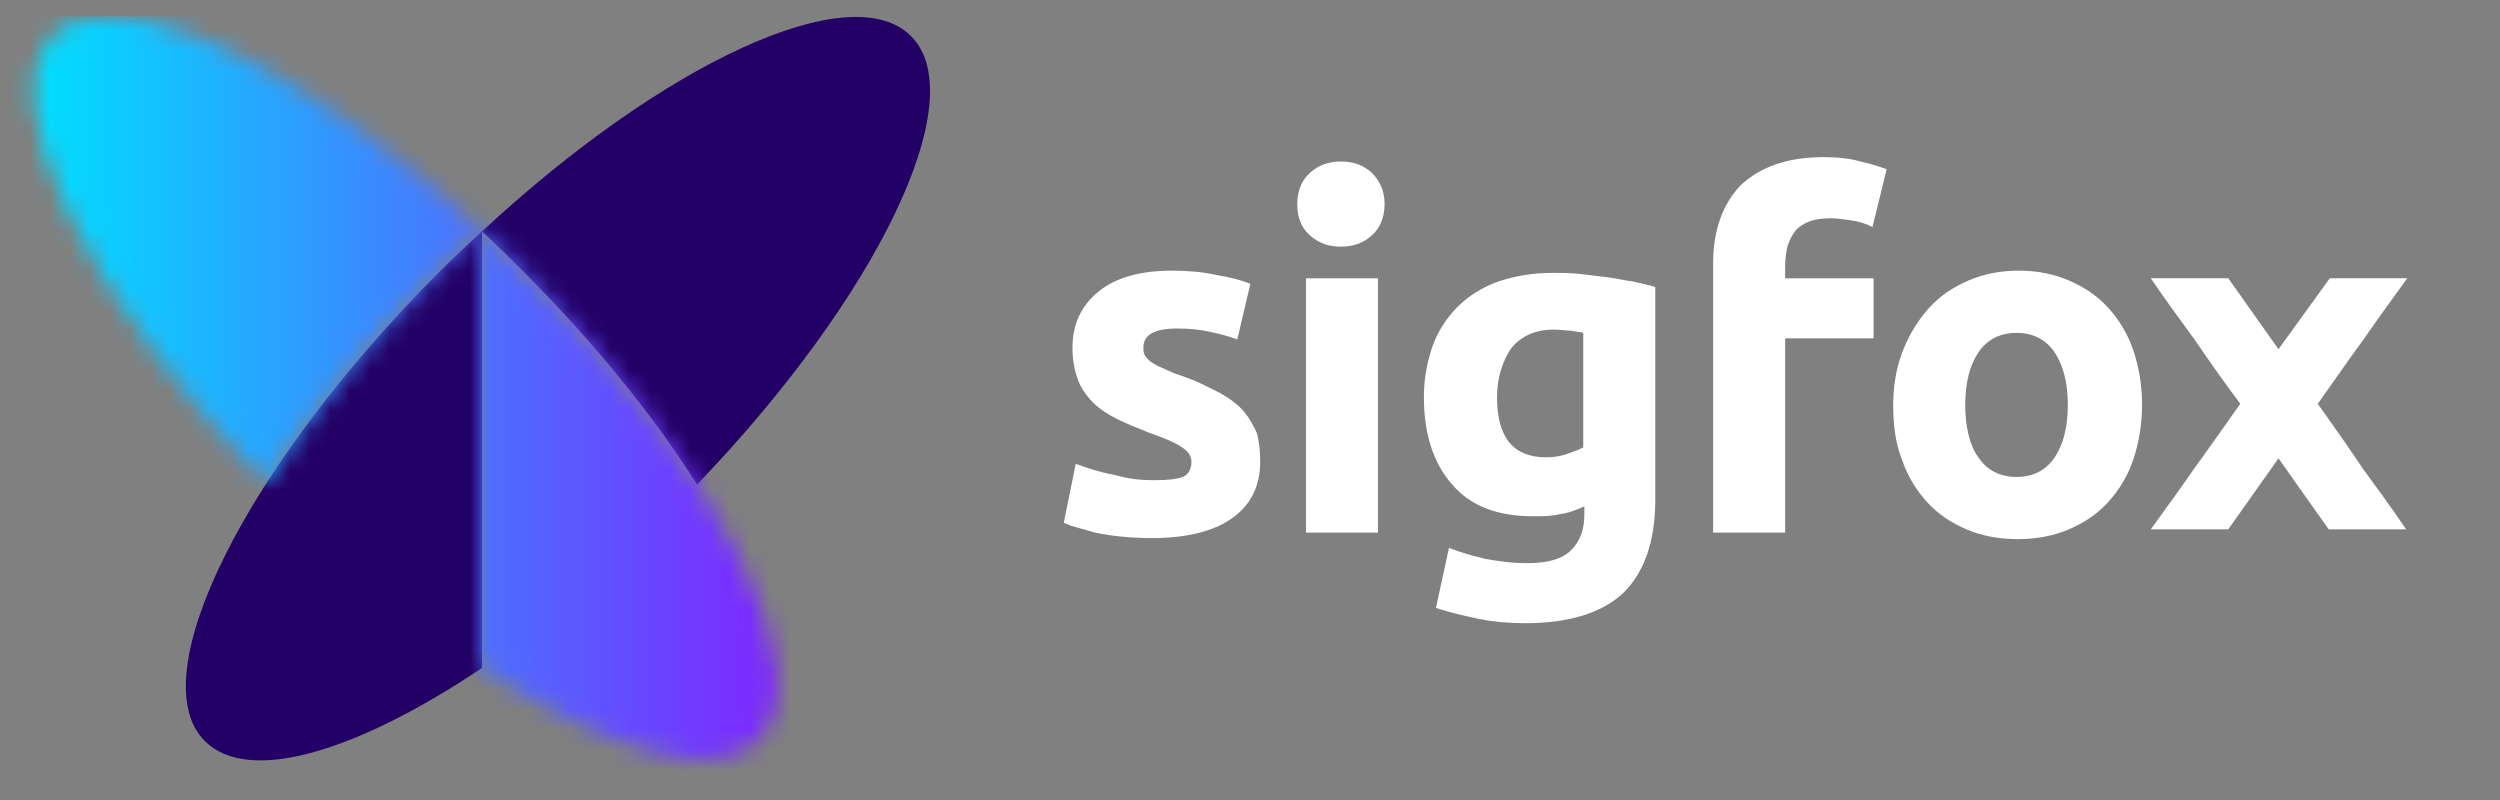 <svg xmlns="http://www.w3.org/2000/svg" width="125" height="40" viewBox="0 0 125 40" fill="none"><rect x="0" y="0" width="125" height="40" fill="#808080" stroke="none"/><g clip-path="url(#clip0_1_17847)"><path d="M45.548 1.801C42.546 -1.2 33.215 3.111 24.102 11.569C24.811 12.224 25.466 12.879 26.175 13.588C29.722 17.135 32.724 20.846 34.852 24.229C43.911 14.789 48.658 4.911 45.548 1.801Z" fill="#230066"></path><path d="M22.028 13.533C12.26 23.301 7.022 33.833 10.241 37.053C12.424 39.236 17.826 37.598 24.102 33.397V11.568C23.393 12.223 22.683 12.878 22.028 13.533Z" fill="#230066"></path><mask id="mask0_1_17847" style="mask-type:luminance" maskUnits="userSpaceOnUse" x="1" y="0" width="38" height="38"><path d="M2.653 1.801C-0.458 4.911 4.29 14.788 13.294 24.174C15.477 20.791 18.424 17.135 21.971 13.533C22.68 12.824 23.335 12.169 24.044 11.514V33.342C30.32 37.544 35.722 39.181 37.905 36.998C41.179 33.833 35.886 23.301 26.172 13.533C25.463 12.824 24.808 12.169 24.099 11.514C16.95 4.911 9.692 0.818 5.436 0.818C4.235 0.818 3.308 1.146 2.653 1.801Z" fill="white"></path></mask><g mask="url(#mask0_1_17847)"><path d="M41.18 0.818H-0.457V39.236H41.18V0.818Z" fill="url(#paint0_linear_1_17847)"></path></g><path d="M57.717 24.011C58.372 24.011 58.863 23.956 59.136 23.847C59.408 23.738 59.572 23.465 59.572 23.083C59.572 22.81 59.408 22.537 59.026 22.319C58.699 22.101 58.153 21.883 57.389 21.61C56.844 21.391 56.298 21.173 55.861 20.955C55.425 20.736 54.988 20.464 54.661 20.136C54.334 19.809 54.061 19.427 53.897 18.99C53.733 18.554 53.624 18.008 53.624 17.408C53.624 16.207 54.061 15.28 54.934 14.57C55.807 13.861 57.062 13.533 58.59 13.533C59.354 13.533 60.118 13.588 60.827 13.752C61.537 13.861 62.083 14.024 62.519 14.188L61.864 16.971C61.428 16.807 60.991 16.698 60.5 16.589C60.009 16.48 59.463 16.425 58.863 16.425C57.717 16.425 57.171 16.753 57.171 17.353C57.171 17.517 57.171 17.626 57.226 17.735C57.28 17.844 57.389 17.953 57.499 18.062C57.662 18.172 57.826 18.281 58.099 18.39C58.372 18.499 58.645 18.663 59.026 18.772C59.845 19.045 60.445 19.372 60.991 19.645C61.482 19.918 61.919 20.245 62.192 20.573C62.464 20.9 62.683 21.282 62.846 21.664C62.956 22.046 63.01 22.537 63.01 23.083C63.01 24.338 62.519 25.266 61.591 25.921C60.664 26.576 59.299 26.903 57.608 26.903C56.462 26.903 55.534 26.794 54.77 26.63C54.006 26.412 53.515 26.303 53.188 26.139L53.788 23.192C54.388 23.41 55.043 23.629 55.698 23.738C56.462 23.956 57.062 24.011 57.717 24.011Z" fill="white"></path><path d="M69.229 10.204C69.229 10.859 69.011 11.405 68.574 11.787C68.138 12.169 67.646 12.333 67.046 12.333C66.446 12.333 65.955 12.169 65.518 11.787C65.082 11.405 64.863 10.914 64.863 10.204C64.863 9.55 65.082 9.004 65.518 8.622C65.955 8.24 66.446 8.076 67.046 8.076C67.646 8.076 68.138 8.24 68.574 8.622C69.011 9.058 69.229 9.55 69.229 10.204ZM68.901 26.63H65.3V13.915H68.901V26.63Z" fill="white"></path><path d="M82.764 24.993C82.764 27.067 82.219 28.595 81.182 29.632C80.145 30.614 78.508 31.16 76.27 31.16C75.506 31.16 74.742 31.105 73.924 30.941C73.16 30.778 72.45 30.614 71.796 30.396L72.45 27.394C72.996 27.613 73.596 27.776 74.251 27.94C74.852 28.049 75.561 28.158 76.379 28.158C77.416 28.158 78.126 27.94 78.562 27.503C78.999 27.067 79.217 26.467 79.217 25.757V25.321C78.835 25.484 78.453 25.648 78.017 25.703C77.58 25.812 77.144 25.812 76.652 25.812C74.906 25.812 73.542 25.321 72.614 24.229C71.686 23.192 71.195 21.719 71.195 19.864C71.195 18.936 71.359 18.063 71.632 17.299C71.905 16.535 72.341 15.88 72.887 15.334C73.433 14.789 74.142 14.352 74.906 14.079C75.725 13.806 76.598 13.643 77.635 13.643C78.071 13.643 78.508 13.643 78.999 13.697C79.435 13.752 79.927 13.806 80.363 13.861C80.8 13.915 81.236 14.025 81.673 14.079C82.109 14.188 82.437 14.243 82.764 14.352V24.993ZM74.852 19.864C74.852 21.883 75.67 22.865 77.307 22.865C77.689 22.865 78.017 22.81 78.344 22.701C78.671 22.592 78.944 22.483 79.163 22.374V16.644C78.999 16.589 78.781 16.589 78.562 16.535C78.344 16.535 78.017 16.48 77.689 16.48C76.761 16.48 76.052 16.808 75.561 17.408C75.124 18.063 74.852 18.881 74.852 19.864Z" fill="white"></path><path d="M91.168 7.857C91.823 7.857 92.478 7.912 93.023 8.076C93.569 8.185 94.005 8.349 94.333 8.458L93.624 11.35C93.296 11.186 92.969 11.077 92.587 11.023C92.205 10.968 91.877 10.913 91.55 10.913C91.113 10.913 90.731 10.968 90.458 11.077C90.186 11.186 89.913 11.35 89.749 11.568C89.585 11.787 89.476 12.005 89.367 12.332C89.312 12.605 89.258 12.932 89.258 13.26V13.915H93.678V16.916H89.258V26.63H85.656V13.205C85.656 11.568 86.093 10.258 87.02 9.276C88.003 8.349 89.367 7.857 91.168 7.857Z" fill="white"></path><path d="M107.102 20.245C107.102 21.228 106.938 22.155 106.666 22.974C106.393 23.792 105.956 24.502 105.41 25.102C104.865 25.702 104.21 26.139 103.446 26.466C102.682 26.794 101.809 26.957 100.881 26.957C99.954 26.957 99.08 26.794 98.316 26.466C97.552 26.139 96.897 25.702 96.352 25.102C95.806 24.502 95.37 23.792 95.097 22.974C94.769 22.155 94.66 21.228 94.66 20.245C94.66 19.263 94.824 18.335 95.151 17.517C95.479 16.698 95.915 15.989 96.461 15.389C97.007 14.788 97.662 14.352 98.425 14.024C99.189 13.697 100.008 13.533 100.936 13.533C101.863 13.533 102.682 13.697 103.446 14.024C104.21 14.352 104.865 14.788 105.41 15.389C105.956 15.989 106.393 16.698 106.666 17.517C106.938 18.335 107.102 19.209 107.102 20.245ZM103.391 20.245C103.391 19.154 103.173 18.281 102.737 17.626C102.3 16.971 101.645 16.644 100.827 16.644C100.008 16.644 99.353 16.971 98.917 17.626C98.48 18.281 98.262 19.154 98.262 20.245C98.262 21.337 98.48 22.264 98.917 22.865C99.353 23.52 100.008 23.847 100.827 23.847C101.645 23.847 102.3 23.52 102.737 22.865C103.173 22.21 103.391 21.337 103.391 20.245Z" fill="white"></path><path d="M115.888 20.19C116.707 19.044 117.416 18.007 118.18 16.97C118.89 15.933 119.654 14.896 120.363 13.914H116.489L113.924 17.461L111.414 13.914H107.539C108.248 14.951 108.958 15.933 109.722 16.97C110.431 18.007 111.195 19.098 112.014 20.19C111.195 21.336 110.486 22.372 109.722 23.409C109.012 24.446 108.248 25.483 107.539 26.465H111.414L113.924 22.918L116.434 26.465H120.308C119.599 25.428 118.89 24.446 118.126 23.409C117.471 22.427 116.707 21.336 115.888 20.19Z" fill="white"></path></g><defs><linearGradient id="paint0_linear_1_17847" x1="1.741" y1="20.032" x2="38.927" y2="20.032" gradientUnits="userSpaceOnUse"><stop stop-color="#00DFFF"></stop><stop offset="1" stop-color="#7F25FF"></stop></linearGradient><clipPath id="clip0_1_17847"><rect width="124.475" height="40" fill="white" transform="translate(0.418)"></rect></clipPath></defs></svg>